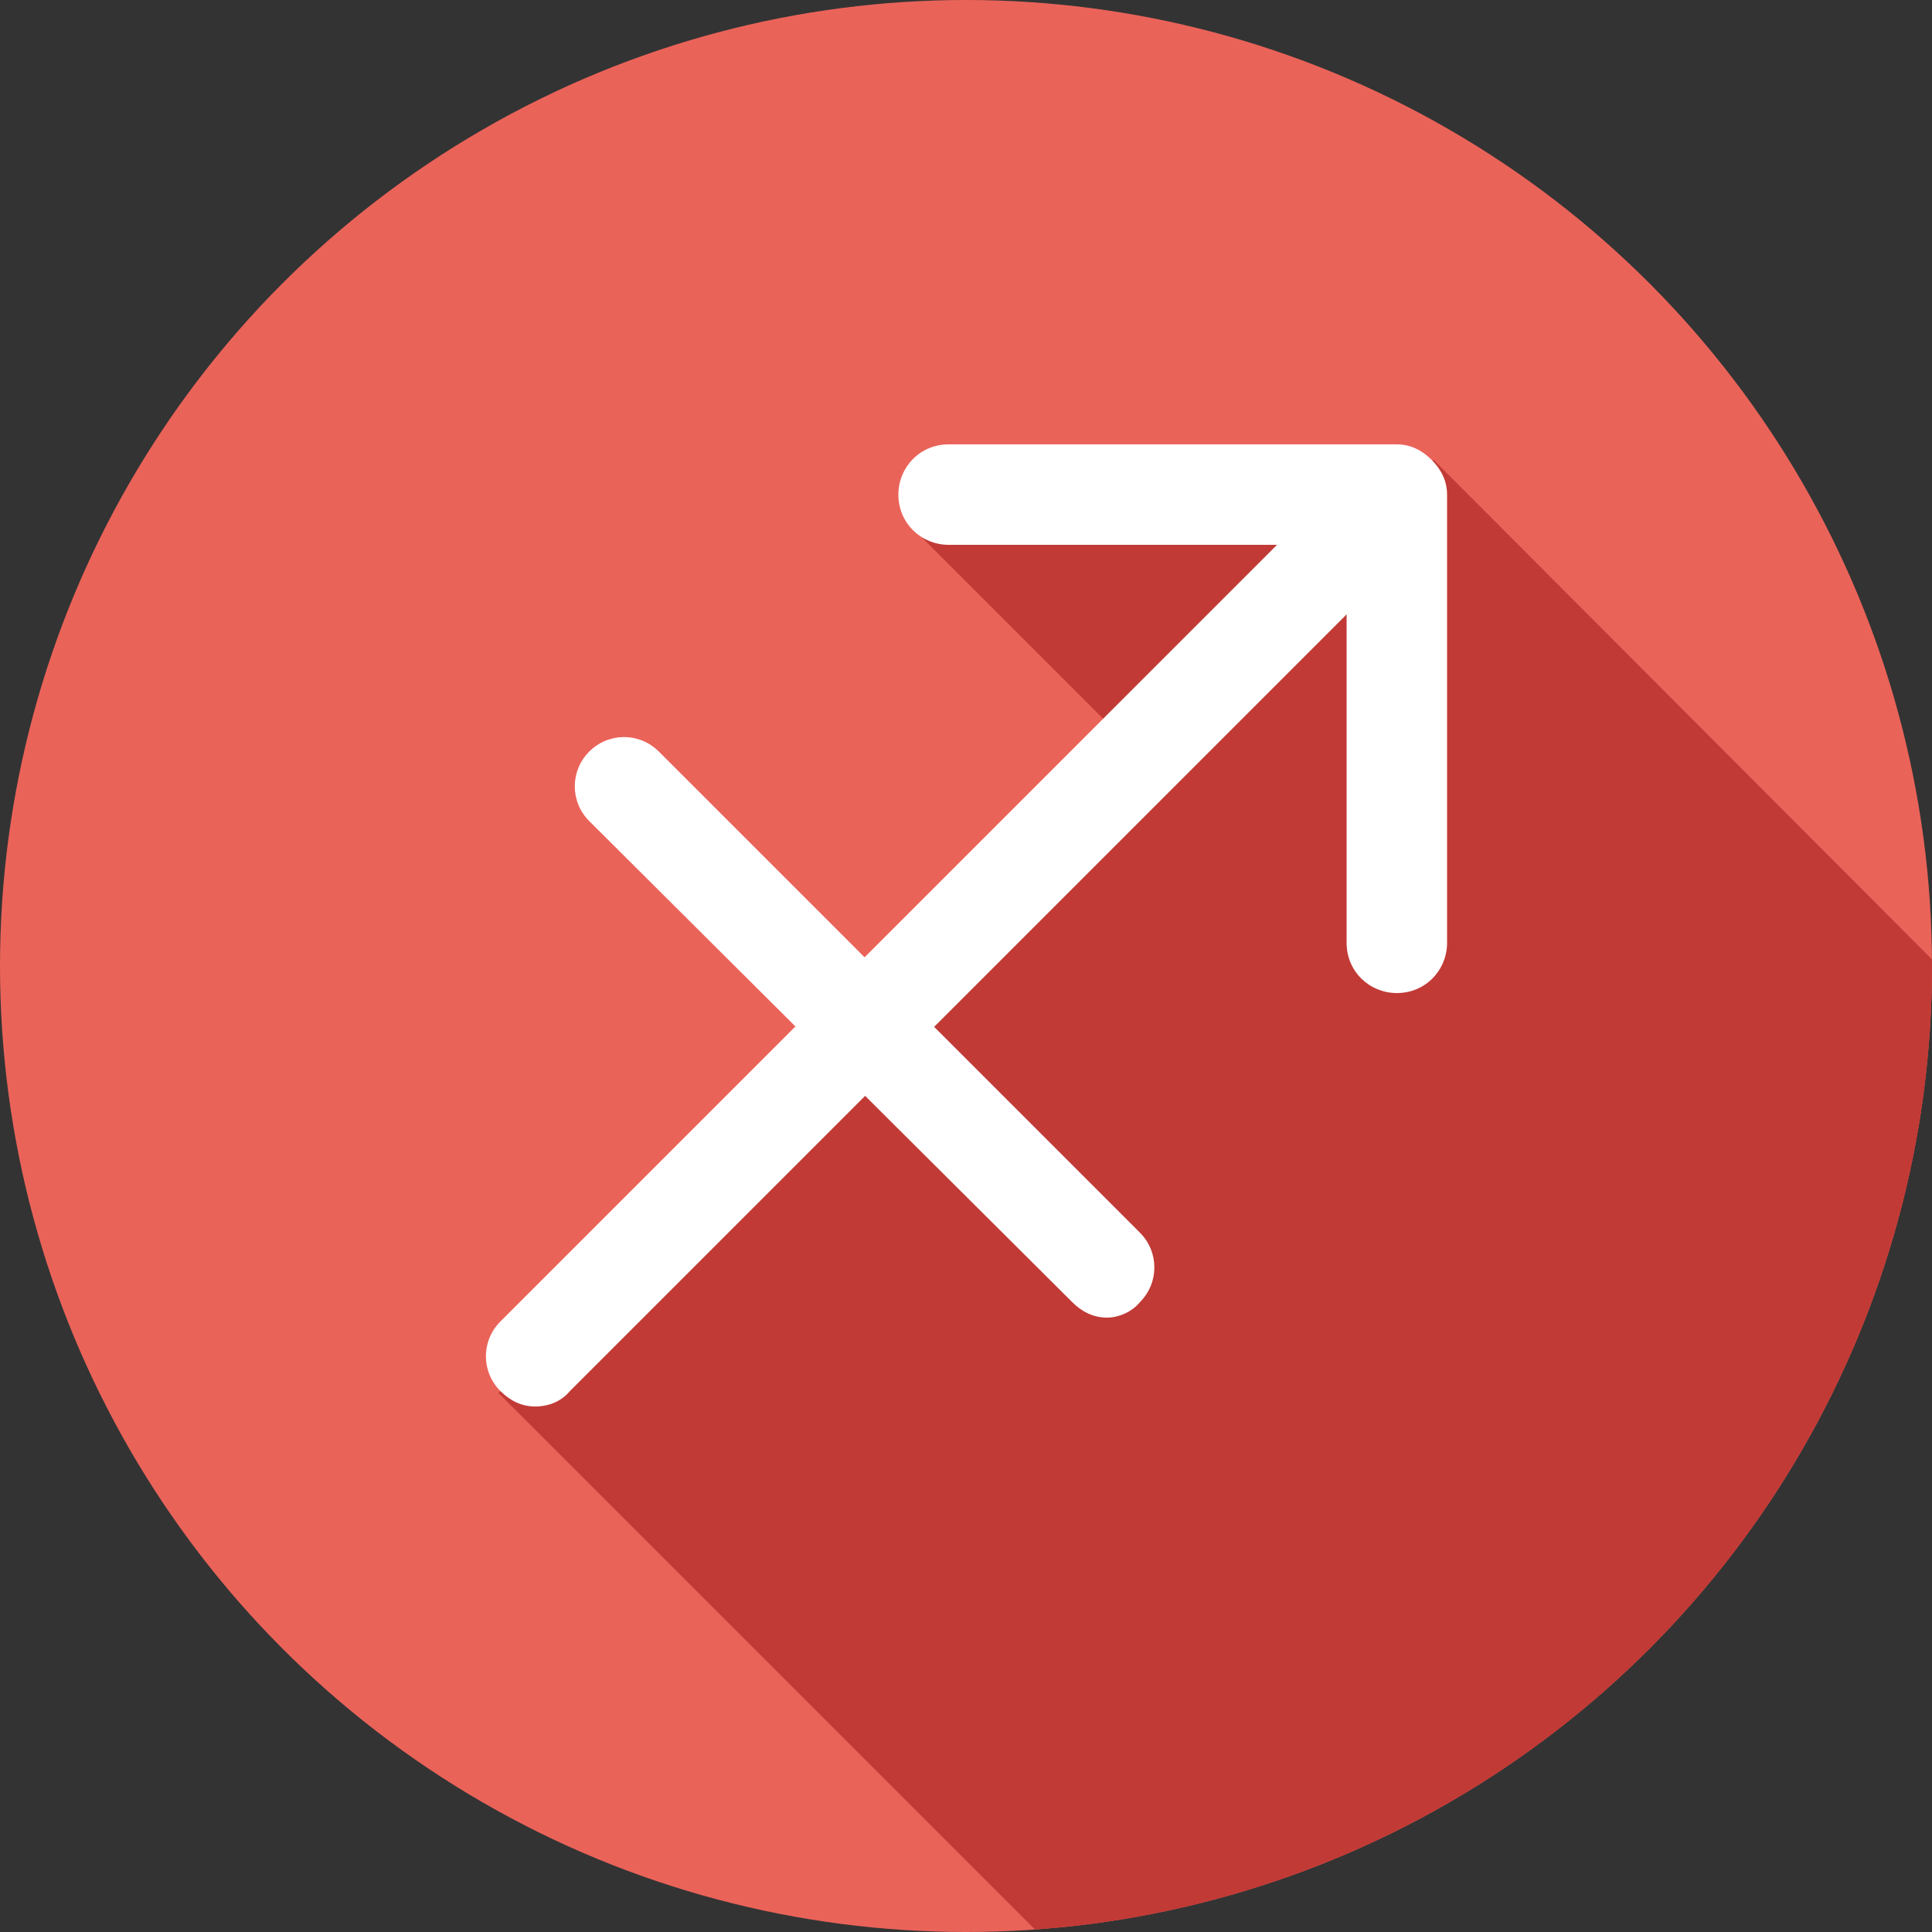 <svg id="Layer_1" xmlns="http://www.w3.org/2000/svg" xmlns:xlink="http://www.w3.org/1999/xlink" viewBox="0 0 100 100"><rect x="0" y="0" width="100" height="100" fill="#333333" stroke="none"/><style>.st0{clip-path:url(#SVGID_2_);fill:#C13A36;} .st1{fill:#FFFFFF;}</style><defs><circle id="SVGID_1_" cx="50" cy="50" r="50"/></defs><use xlink:href="#SVGID_1_" overflow="visible" fill-rule="evenodd" clip-rule="evenodd" fill="#EA6359"/><clipPath id="SVGID_2_"><use xlink:href="#SVGID_1_" overflow="visible"/></clipPath><path class="st0" d="M69.4 115.7L25.8 72.1l48.4-48.3 43.5 43.6z"/><path class="st0" d="M90.5 70.6L47.3 27.4l20.2-2.7L102 59.2z"/><path class="st1" d="M27.7 72.8c-.7 0-1.3-.3-1.8-.8-1-1-1-2.6 0-3.6l43-43c1-1 2.6-1 3.6 0s1 2.6 0 3.6l-43 43c-.5.6-1.2.8-1.8.8z"/><path class="st1" d="M72.3 51.4c-1.4 0-2.6-1.1-2.6-2.6V28.2H49.1c-1.4 0-2.6-1.1-2.6-2.6 0-1.4 1.1-2.6 2.6-2.6h23.2c.7 0 1.3.3 1.8.8s.8 1.1.8 1.8v23.2c0 1.4-1.1 2.6-2.6 2.6zM57.3 68.2c-.7 0-1.3-.3-1.8-.8l-25-24.9c-1-1-1-2.6 0-3.6s2.6-1 3.6 0L59 63.8c1 1 1 2.6 0 3.6-.4.5-1.1.8-1.7.8z"/></svg>